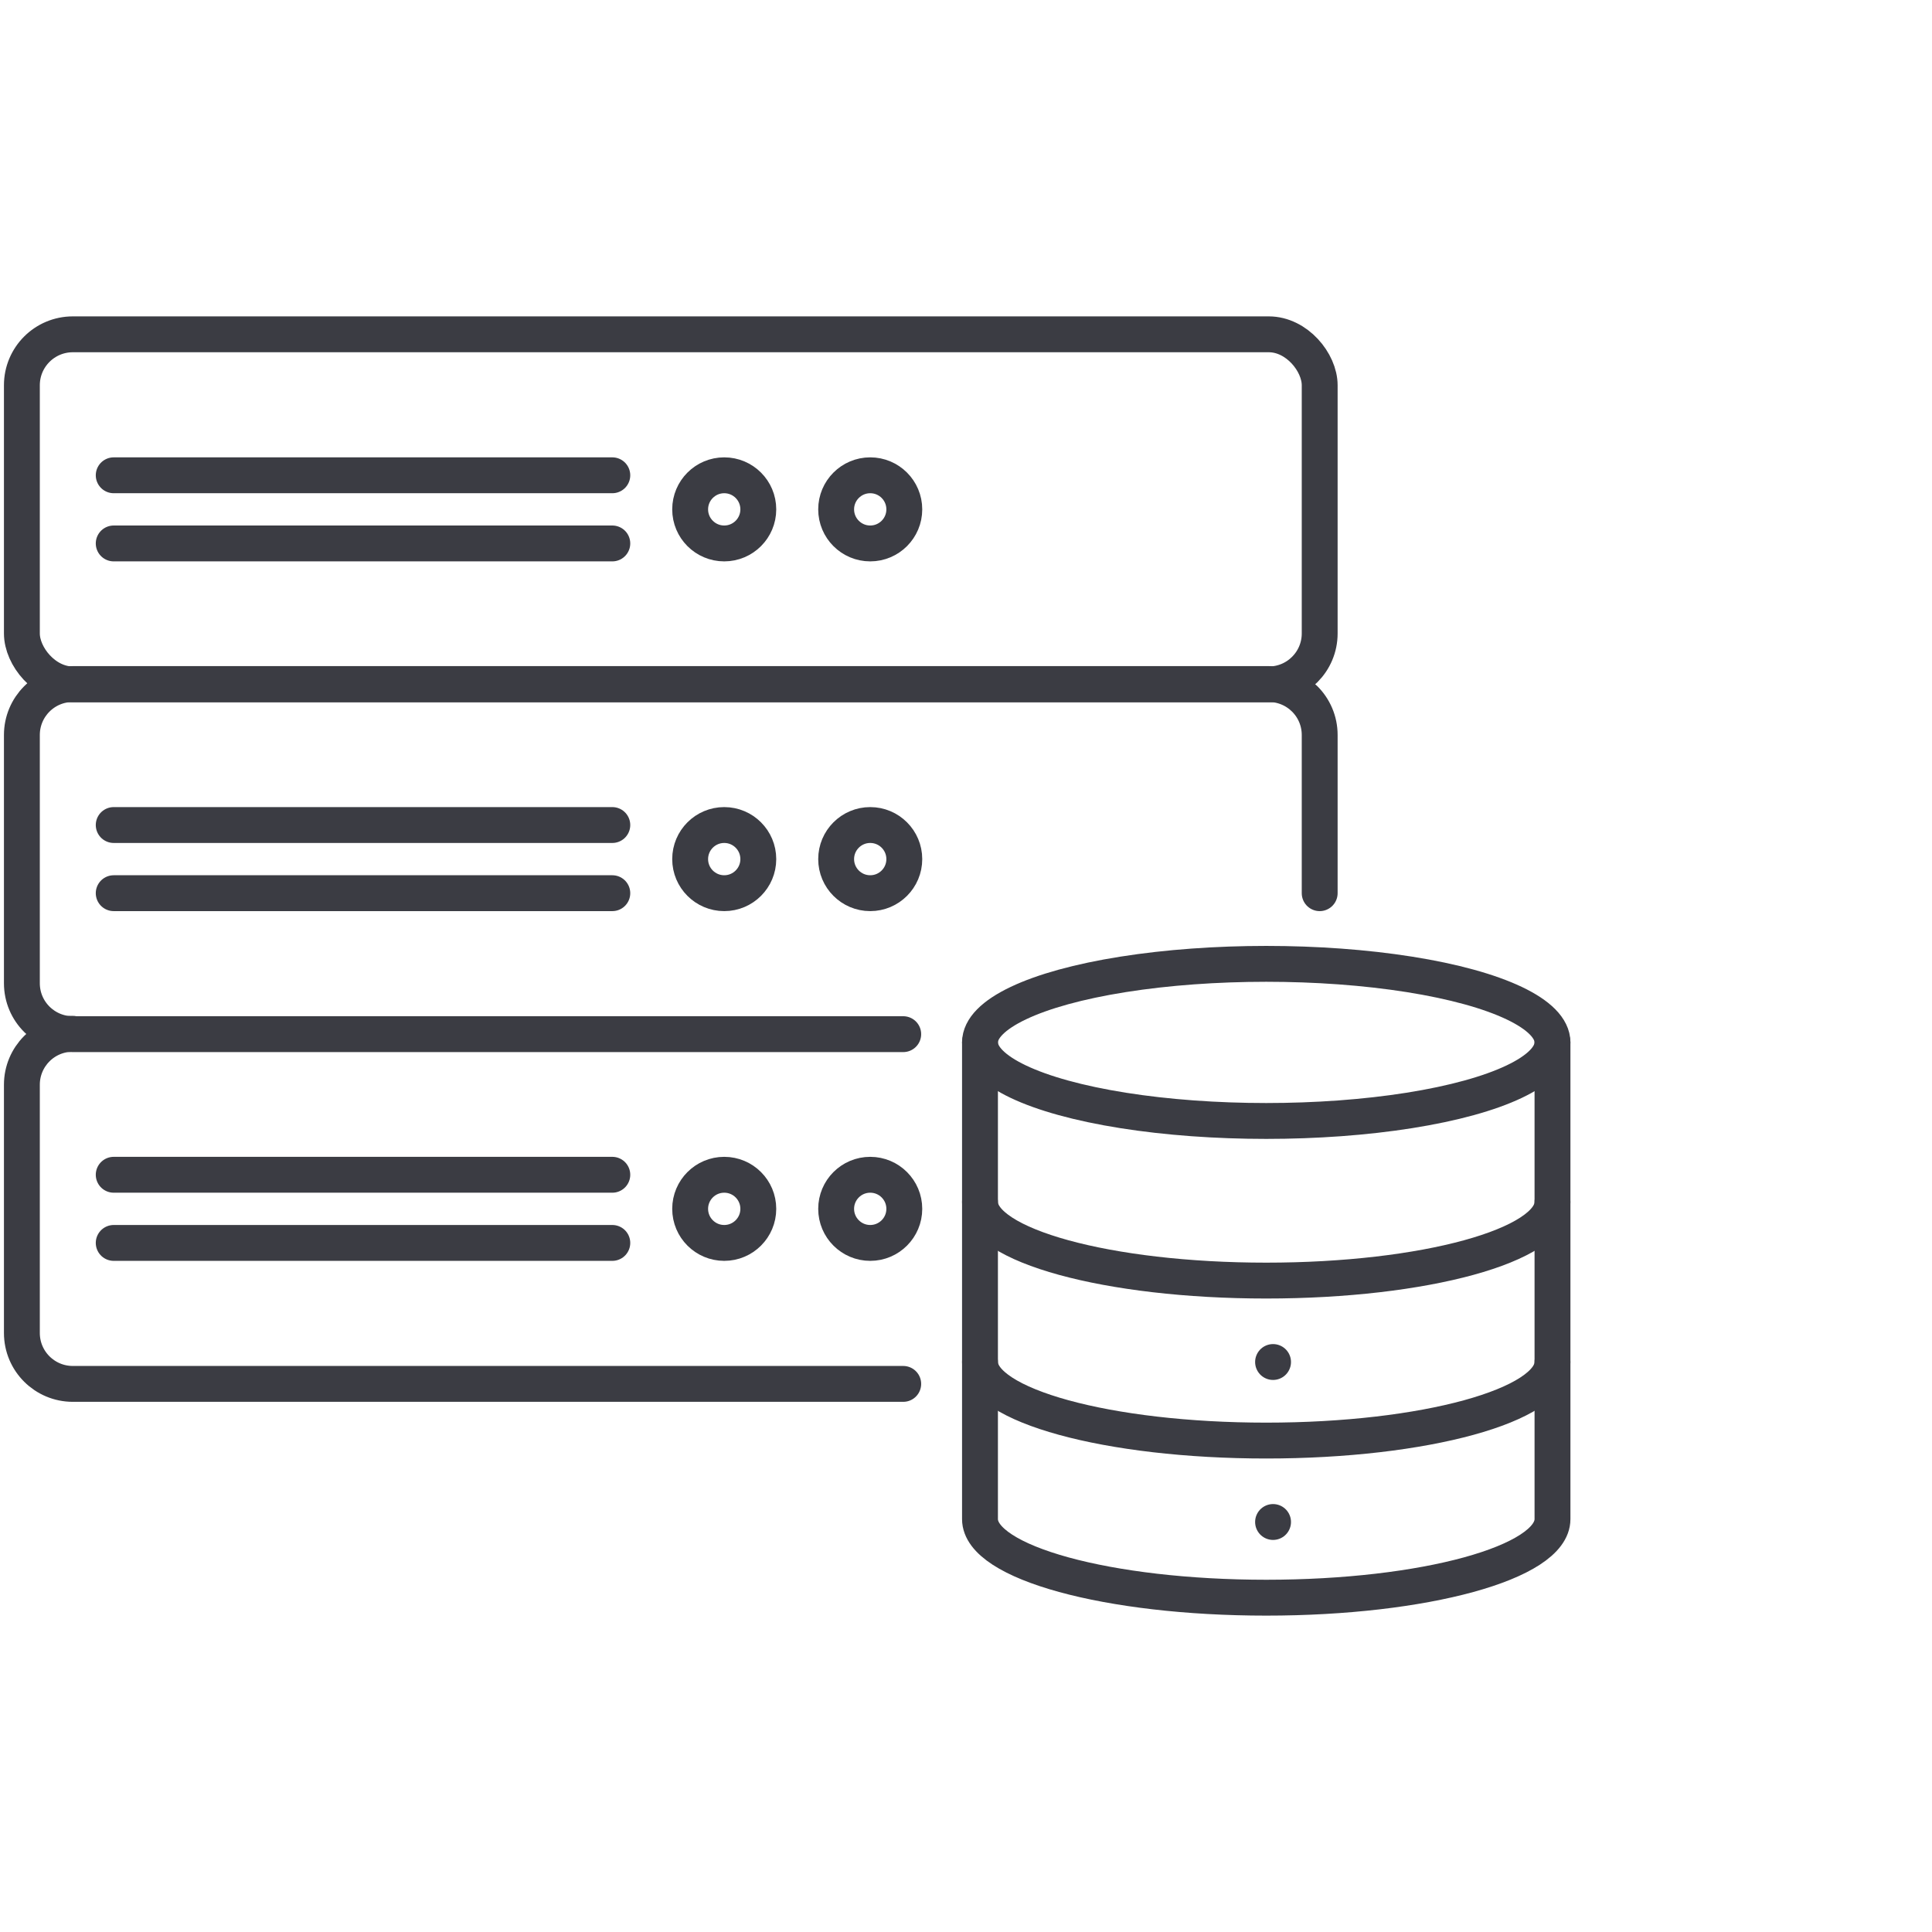 <?xml version="1.0" encoding="UTF-8"?>
<svg id="Ebene_1" data-name="Ebene 1" xmlns="http://www.w3.org/2000/svg" viewBox="0 0 53.86 53.86">
  <defs>
    <style>
      .cls-1 {
        fill: none;
        stroke: #3b3c43;
        stroke-linecap: round;
        stroke-linejoin: round;
      }
    </style>
  </defs>
  <ellipse class="cls-1" cx="35.3" cy="29.06" rx="7.98" ry="2.19"/>
  <path class="cls-1" d="m43.28,37.97c0,1.21-3.57,2.19-7.98,2.19s-7.98-.98-7.98-2.19"/>
  <path class="cls-1" d="m43.28,33.51c0,1.21-3.57,2.19-7.98,2.19s-7.98-.98-7.98-2.19"/>
  <path class="cls-1" d="m27.32,29.06v13.29c0,1.21,3.57,2.19,7.98,2.19s7.98-.98,7.98-2.19v-13.29"/>
  <g>
    <g>
      <rect class="cls-1" x=".61" y="9.32" width="36.18" height="9.76" rx="1.42" ry="1.42"/>
      <circle class="cls-1" cx="24.26" cy="14.2" r=".95"/>
      <circle class="cls-1" cx="20.19" cy="14.2" r=".95"/>
      <line class="cls-1" x1="17.07" y1="13.25" x2="3.17" y2="13.25"/>
      <line class="cls-1" x1="17.07" y1="15.15" x2="3.17" y2="15.15"/>
    </g>
    <g>
      <path class="cls-1" d="m25.18,28.83H2.03c-.78,0-1.42-.63-1.42-1.42v-6.92c0-.78.63-1.42,1.42-1.42h33.34c.78,0,1.42.63,1.42,1.42v4.41"/>
      <circle class="cls-1" cx="24.26" cy="23.95" r=".95"/>
      <circle class="cls-1" cx="20.19" cy="23.95" r=".95"/>
      <line class="cls-1" x1="17.07" y1="23" x2="3.17" y2="23"/>
      <line class="cls-1" x1="17.07" y1="24.9" x2="3.17" y2="24.9"/>
    </g>
    <g>
      <path class="cls-1" d="m25.18,38.58H2.03c-.78,0-1.42-.63-1.42-1.42v-6.92c0-.78.63-1.42,1.42-1.42"/>
      <circle class="cls-1" cx="24.26" cy="33.7" r=".95"/>
      <circle class="cls-1" cx="20.19" cy="33.7" r=".95"/>
      <line class="cls-1" x1="17.07" y1="32.75" x2="3.17" y2="32.75"/>
      <line class="cls-1" x1="17.07" y1="34.65" x2="3.17" y2="34.65"/>
    </g>
  </g>
  <rect class="cls-1" x="35.49" y="33.39" width="0" height="0" transform="translate(-13.21 34.88) rotate(-45)"/>
  <polygon class="cls-1" points="35.49 37.97 35.49 37.97 35.49 37.97 35.49 37.97 35.49 37.97"/>
  <polygon class="cls-1" points="35.49 42.43 35.49 42.43 35.49 42.43 35.49 42.43 35.49 42.43"/>
</svg>